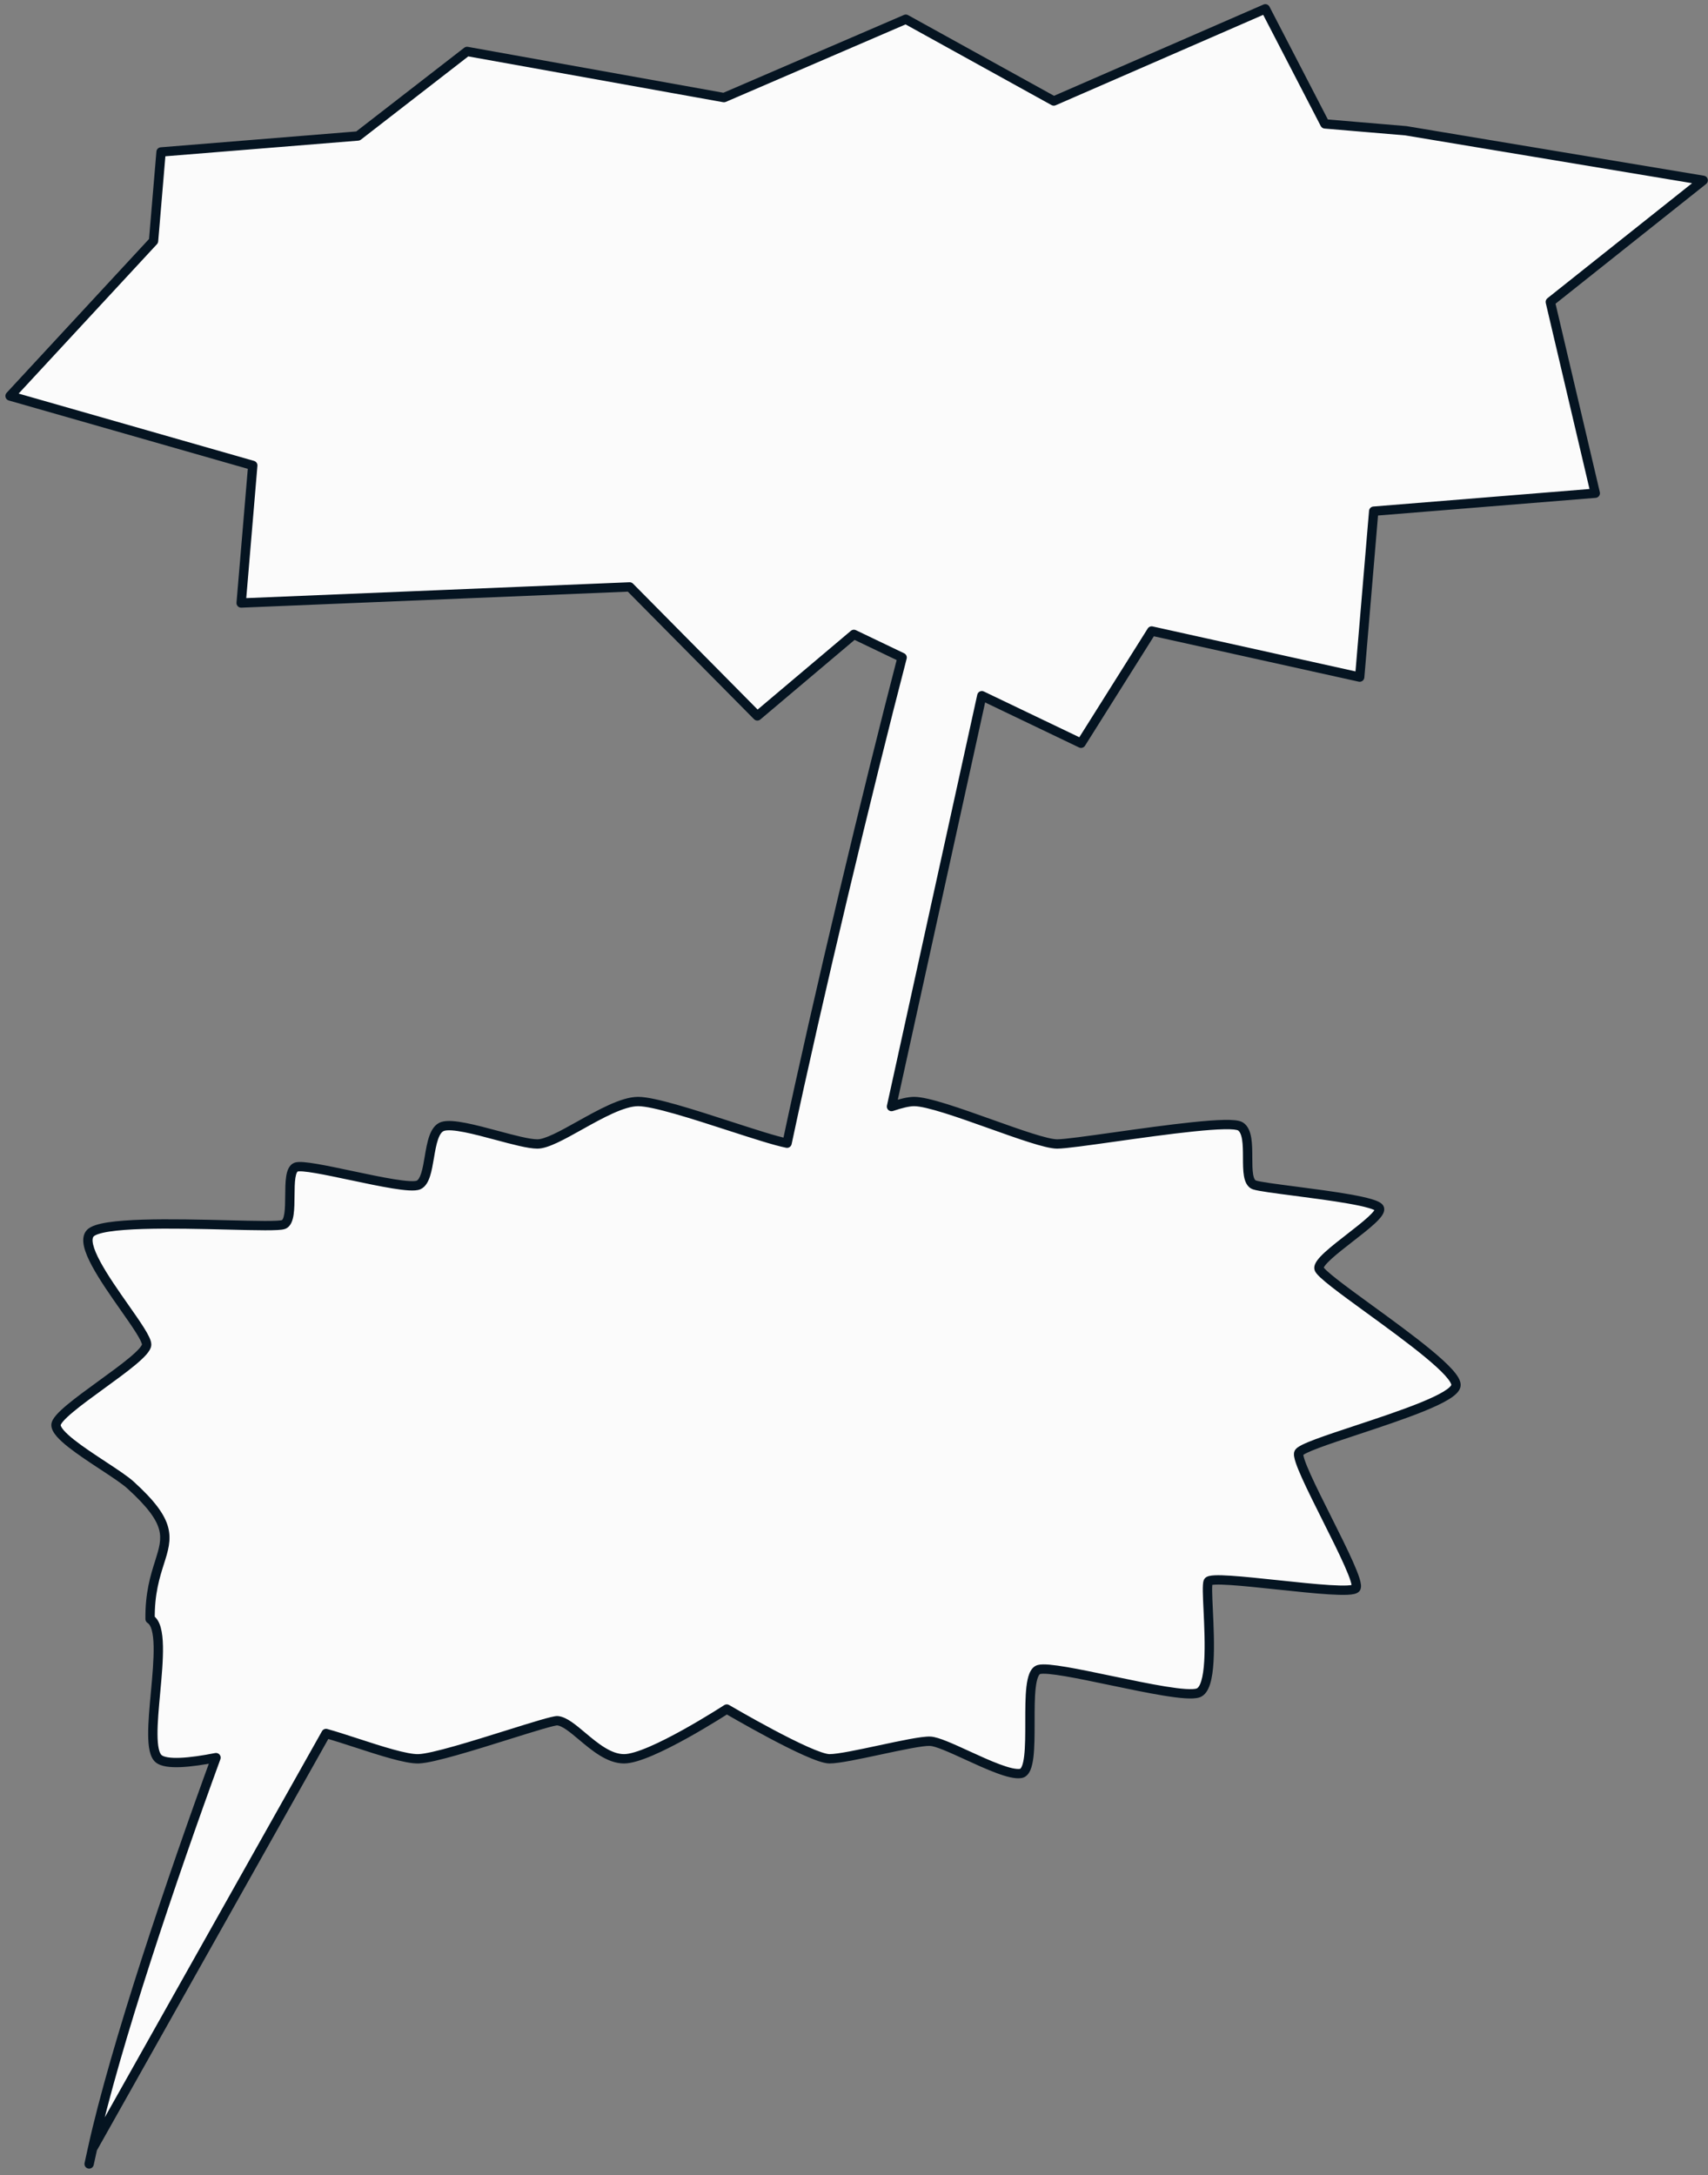 <?xml version="1.0" encoding="UTF-8"?> <svg xmlns="http://www.w3.org/2000/svg" width="183" height="233" viewBox="0 0 183 233" fill="none"><rect x="0" y="0" width="183" height="233" fill="#808080" stroke="none"/><path fill-rule="evenodd" clip-rule="evenodd" d="M150.625 14.006L182.488 19.317L166.105 32.343L170.924 52.835L147.183 54.76L145.681 72.535L123.393 67.596L115.828 79.62L105.196 74.526L95.519 118.54C96.499 118.21 97.344 118 97.94 118C99.382 118 102.837 119.232 106.151 120.414C109.203 121.502 112.136 122.548 113.263 122.548C114.079 122.548 116.51 122.206 119.401 121.799C124.844 121.034 131.916 120.039 132.903 120.666C133.664 121.149 133.67 122.615 133.675 124.012C133.681 125.389 133.686 126.699 134.414 126.938C134.924 127.106 136.649 127.331 138.699 127.597C142.542 128.097 147.527 128.745 147.795 129.448C148 129.986 146.331 131.282 144.637 132.599C142.939 133.918 141.214 135.258 141.32 135.877C141.405 136.374 143.839 138.145 146.702 140.228C150.958 143.325 156.162 147.111 155.996 148.422C155.83 149.727 150.083 151.628 145.347 153.195C142.123 154.262 139.368 155.173 139.162 155.636C138.914 156.191 140.523 159.401 142.158 162.666L142.158 162.666C143.885 166.114 145.643 169.622 145.275 170.124C144.905 170.628 140.813 170.194 136.882 169.776C133.196 169.385 129.651 169.008 129.45 169.436C129.319 169.713 129.376 170.918 129.449 172.464C129.608 175.842 129.844 180.848 128.371 181.354C127.227 181.746 123.016 180.865 119.037 180.032C115.544 179.301 112.229 178.608 111.321 178.845C110.35 179.098 110.35 181.797 110.35 184.475C110.35 187.153 110.35 189.81 109.378 189.978C108.273 190.17 105.832 189.051 103.62 188.037L103.62 188.037L103.62 188.037C101.943 187.268 100.398 186.56 99.666 186.528C98.807 186.491 96.55 186.974 94.279 187.46L94.279 187.46L94.279 187.46L94.279 187.46C92.063 187.934 89.834 188.41 88.875 188.41C86.933 188.41 77.868 183.079 77.868 183.079C77.868 183.079 69.667 188.41 66.862 188.41C65.25 188.41 63.709 187.117 62.363 185.986C61.365 185.148 60.474 184.4 59.739 184.333C59.343 184.297 57.116 184.994 54.472 185.822L54.472 185.822C50.811 186.968 46.352 188.364 44.848 188.41C43.525 188.451 40.738 187.543 38.184 186.712C36.992 186.323 35.85 185.952 34.932 185.701L9.908 230.185C12.319 219.226 18.478 201.038 23.144 188.285C20.326 188.845 17.818 189.066 17.007 188.41C16.08 187.662 16.367 184.54 16.663 181.326C16.988 177.806 17.322 174.177 16.081 173.439C16.046 170.679 16.624 168.855 17.09 167.382C17.953 164.659 18.437 163.129 13.985 159.086C13.391 158.546 12.259 157.801 11.03 156.993L11.03 156.993C8.69 155.454 6 153.684 6 152.656C6 151.872 8.428 150.108 10.856 148.344C13.284 146.58 15.712 144.815 15.712 144.031C15.712 143.443 14.617 141.882 13.341 140.063C11.217 137.034 8.59 133.289 9.669 132.113C10.792 130.889 18.681 131.081 24.41 131.22C27.484 131.295 29.935 131.355 30.388 131.173C31.035 130.911 31.047 129.492 31.058 128.079C31.07 126.666 31.081 125.259 31.729 125.025C32.333 124.807 34.908 125.352 37.632 125.929C40.748 126.588 44.06 127.289 44.848 126.938C45.548 126.626 45.77 125.322 45.999 123.978C46.252 122.493 46.512 120.96 47.438 120.666C48.445 120.346 50.912 121.007 53.243 121.632C54.988 122.1 56.657 122.548 57.581 122.548C58.567 122.548 60.267 121.599 62.113 120.568C64.309 119.342 66.714 118 68.372 118C70.061 118 74.356 119.391 78.195 120.635L78.195 120.635L78.195 120.635C80.735 121.458 83.075 122.215 84.328 122.463C87.647 106.822 92.979 84.57 96.657 70.435L91.487 67.958L81.144 76.691L67.465 62.873L25.838 64.597L27.083 49.856L1.076 42.42L16.451 25.816L17.257 16.278L38.36 14.567L50.041 5.511L77.569 10.456L97.053 2.059L112.906 10.82L135.572 0.945L141.954 13.274L150.625 14.006Z" fill="#FBFBFB"></path><path d="M182.488 19.317L182.799 19.708C182.953 19.585 183.021 19.383 182.972 19.192C182.922 19 182.765 18.856 182.57 18.824L182.488 19.317ZM150.625 14.006L150.707 13.513C150.693 13.511 150.68 13.509 150.667 13.508L150.625 14.006ZM166.105 32.343L165.794 31.951C165.642 32.072 165.574 32.269 165.618 32.457L166.105 32.343ZM170.924 52.835L170.964 53.333C171.109 53.322 171.242 53.247 171.328 53.129C171.414 53.012 171.444 52.862 171.41 52.721L170.924 52.835ZM147.183 54.76L147.142 54.261C146.898 54.281 146.705 54.474 146.684 54.718L147.183 54.76ZM145.681 72.535L145.573 73.023C145.714 73.055 145.861 73.023 145.978 72.938C146.094 72.853 146.167 72.721 146.179 72.577L145.681 72.535ZM123.393 67.596L123.501 67.108C123.295 67.062 123.082 67.151 122.97 67.33L123.393 67.596ZM115.828 79.62L115.612 80.071C115.841 80.181 116.116 80.101 116.251 79.886L115.828 79.62ZM105.196 74.526L105.412 74.075C105.275 74.009 105.114 74.01 104.977 74.077C104.84 74.144 104.741 74.27 104.708 74.419L105.196 74.526ZM95.519 118.54L95.03 118.432C94.992 118.608 95.05 118.792 95.185 118.912C95.319 119.032 95.507 119.071 95.678 119.014L95.519 118.54ZM106.151 120.414L106.318 119.943L106.318 119.943L106.151 120.414ZM119.401 121.799L119.331 121.304L119.331 121.304L119.401 121.799ZM132.903 120.666L133.171 120.244L133.171 120.244L132.903 120.666ZM133.675 124.012L134.175 124.01L134.175 124.01L133.675 124.012ZM134.414 126.938L134.257 127.413L134.257 127.413L134.414 126.938ZM138.699 127.597L138.635 128.093L138.699 127.597ZM147.795 129.448L147.327 129.626L147.327 129.626L147.795 129.448ZM144.637 132.599L144.33 132.204L144.33 132.204L144.637 132.599ZM141.32 135.877L140.827 135.961L140.827 135.961L141.32 135.877ZM146.702 140.228L146.996 139.824L146.996 139.824L146.702 140.228ZM155.996 148.422L156.492 148.485L156.492 148.485L155.996 148.422ZM145.347 153.195L145.19 152.721L145.19 152.721L145.347 153.195ZM139.162 155.636L139.618 155.839L139.618 155.839L139.162 155.636ZM142.158 162.666L142.605 162.442L142.605 162.442L142.158 162.666ZM142.158 162.666L141.711 162.889L141.711 162.89L142.158 162.666ZM145.275 170.124L144.871 169.828L144.871 169.828L145.275 170.124ZM136.882 169.776L136.83 170.274L136.83 170.274L136.882 169.776ZM129.45 169.436L129.902 169.649L129.902 169.649L129.45 169.436ZM129.449 172.464L129.949 172.44L129.949 172.44L129.449 172.464ZM128.371 181.354L128.209 180.881L128.209 180.881L128.371 181.354ZM119.037 180.032L119.139 179.543L119.139 179.543L119.037 180.032ZM111.321 178.845L111.447 179.328L111.447 179.328L111.321 178.845ZM109.378 189.978L109.293 189.486L109.293 189.486L109.378 189.978ZM103.62 188.037L103.372 188.471C103.385 188.479 103.398 188.485 103.412 188.492L103.62 188.037ZM103.62 188.037L103.868 187.603C103.86 187.598 103.852 187.594 103.844 187.59L103.62 188.037ZM103.62 188.037L103.843 187.59C103.838 187.587 103.833 187.585 103.828 187.582L103.62 188.037ZM99.666 186.528L99.645 187.028L99.645 187.028L99.666 186.528ZM94.279 187.46L94.377 187.95L94.384 187.949L94.279 187.46ZM94.279 187.46L94.355 187.954C94.362 187.953 94.37 187.951 94.377 187.95L94.279 187.46ZM94.279 187.46L94.203 186.966C94.165 186.971 94.128 186.981 94.093 186.995L94.279 187.46ZM94.279 187.46L94.383 187.949C94.411 187.943 94.438 187.935 94.464 187.924L94.279 187.46ZM77.868 183.079L78.122 182.648C77.959 182.551 77.755 182.556 77.596 182.659L77.868 183.079ZM62.363 185.986L62.684 185.603L62.684 185.603L62.363 185.986ZM59.739 184.333L59.785 183.835L59.785 183.835L59.739 184.333ZM54.472 185.822L54.605 186.304C54.611 186.302 54.616 186.301 54.622 186.299L54.472 185.822ZM54.472 185.822L54.339 185.34C54.334 185.342 54.328 185.343 54.323 185.345L54.472 185.822ZM44.848 188.41L44.863 188.91L44.863 188.91L44.848 188.41ZM38.184 186.712L38.339 186.236L38.339 186.236L38.184 186.712ZM34.932 185.701L35.063 185.218C34.842 185.158 34.608 185.256 34.496 185.455L34.932 185.701ZM9.908 230.185L9.419 230.078C9.366 230.32 9.498 230.564 9.729 230.652C9.961 230.741 10.222 230.646 10.343 230.43L9.908 230.185ZM23.144 188.285L23.613 188.457C23.676 188.287 23.641 188.097 23.524 187.96C23.406 187.823 23.224 187.759 23.047 187.795L23.144 188.285ZM17.007 188.41L16.692 188.799L16.692 188.799L17.007 188.41ZM16.663 181.326L17.161 181.372L17.161 181.372L16.663 181.326ZM16.081 173.439L15.581 173.445C15.583 173.62 15.676 173.78 15.825 173.869L16.081 173.439ZM17.09 167.382L16.614 167.231L16.614 167.231L17.09 167.382ZM13.985 159.086L14.321 158.716L14.321 158.716L13.985 159.086ZM11.03 156.993L10.736 157.398C10.743 157.402 10.749 157.407 10.756 157.411L11.03 156.993ZM11.03 156.993L11.324 156.589C11.318 156.584 11.311 156.58 11.305 156.575L11.03 156.993ZM13.341 140.063L12.932 140.35L12.932 140.35L13.341 140.063ZM9.669 132.113L10.037 132.451L10.037 132.451L9.669 132.113ZM24.41 131.22L24.398 131.72L24.398 131.72L24.41 131.22ZM30.388 131.173L30.201 130.709L30.201 130.709L30.388 131.173ZM31.058 128.079L31.558 128.083L31.558 128.083L31.058 128.079ZM31.729 125.025L31.899 125.496L31.899 125.495L31.729 125.025ZM37.632 125.929L37.529 126.418L37.529 126.418L37.632 125.929ZM44.848 126.938L44.644 126.482L44.644 126.482L44.848 126.938ZM45.999 123.978L45.506 123.895L45.506 123.895L45.999 123.978ZM47.438 120.666L47.286 120.189L47.286 120.189L47.438 120.666ZM53.243 121.632L53.372 121.149L53.372 121.149L53.243 121.632ZM62.113 120.568L62.357 121.005L62.357 121.005L62.113 120.568ZM78.195 120.635L78.381 120.171C78.37 120.166 78.36 120.163 78.349 120.159L78.195 120.635ZM78.195 120.635L78.01 121.099C78.02 121.103 78.031 121.107 78.041 121.111L78.195 120.635ZM84.328 122.463L84.231 122.954C84.499 123.007 84.76 122.834 84.817 122.567L84.328 122.463ZM96.657 70.435L97.141 70.561C97.201 70.329 97.089 70.088 96.873 69.984L96.657 70.435ZM91.487 67.958L91.704 67.507C91.526 67.422 91.315 67.449 91.165 67.576L91.487 67.958ZM81.144 76.691L80.788 77.042C80.972 77.228 81.267 77.241 81.466 77.073L81.144 76.691ZM67.465 62.873L67.82 62.521C67.721 62.421 67.585 62.367 67.444 62.373L67.465 62.873ZM25.838 64.597L25.34 64.555C25.328 64.698 25.378 64.839 25.477 64.943C25.577 65.046 25.716 65.102 25.859 65.096L25.838 64.597ZM27.083 49.856L27.581 49.898C27.602 49.66 27.451 49.441 27.221 49.375L27.083 49.856ZM1.076 42.42L0.709 42.08C0.591 42.208 0.548 42.387 0.595 42.554C0.641 42.722 0.772 42.853 0.939 42.901L1.076 42.42ZM16.451 25.816L16.818 26.156C16.894 26.074 16.94 25.969 16.949 25.858L16.451 25.816ZM17.257 16.278L17.216 15.78C16.973 15.799 16.779 15.992 16.758 16.236L17.257 16.278ZM38.36 14.567L38.4 15.066C38.497 15.058 38.59 15.022 38.666 14.962L38.36 14.567ZM50.041 5.511L50.129 5.019C49.99 4.994 49.846 5.029 49.735 5.116L50.041 5.511ZM77.569 10.456L77.48 10.948C77.577 10.965 77.676 10.954 77.766 10.915L77.569 10.456ZM97.053 2.059L97.295 1.621C97.16 1.546 96.997 1.538 96.855 1.599L97.053 2.059ZM112.906 10.82L112.664 11.258C112.8 11.333 112.963 11.341 113.105 11.279L112.906 10.82ZM135.572 0.945L136.016 0.715C135.895 0.482 135.613 0.382 135.372 0.487L135.572 0.945ZM141.954 13.274L141.51 13.504C141.589 13.656 141.74 13.757 141.912 13.772L141.954 13.274ZM9.062 231.707C9.004 231.977 9.175 232.243 9.444 232.302C9.714 232.361 9.981 232.19 10.039 231.92L9.062 231.707ZM10.396 230.293C10.455 230.023 10.285 229.756 10.015 229.697C9.745 229.638 9.479 229.808 9.419 230.078L10.396 230.293ZM182.57 18.824L150.707 13.513L150.542 14.499L182.405 19.81L182.57 18.824ZM166.416 32.734L182.799 19.708L182.176 18.926L165.794 31.951L166.416 32.734ZM171.41 52.721L166.592 32.228L165.618 32.457L170.437 52.95L171.41 52.721ZM147.223 55.258L170.964 53.333L170.883 52.337L147.142 54.261L147.223 55.258ZM146.179 72.577L147.681 54.802L146.684 54.718L145.183 72.493L146.179 72.577ZM123.285 68.085L145.573 73.023L145.789 72.047L123.501 67.108L123.285 68.085ZM116.251 79.886L123.816 67.863L122.97 67.33L115.405 79.354L116.251 79.886ZM104.98 74.977L115.612 80.071L116.044 79.169L105.412 74.075L104.98 74.977ZM104.708 74.419L95.03 118.432L96.007 118.647L105.685 74.634L104.708 74.419ZM95.678 119.014C96.655 118.685 97.433 118.5 97.94 118.5V117.5C97.256 117.5 96.343 117.735 95.359 118.066L95.678 119.014ZM97.94 118.5C98.572 118.5 99.723 118.781 101.194 119.241C102.641 119.693 104.323 120.293 105.983 120.884L106.318 119.943C104.664 119.353 102.962 118.746 101.493 118.286C100.047 117.835 98.75 117.5 97.94 117.5V118.5ZM105.983 120.884C107.506 121.428 109.012 121.965 110.278 122.365C110.911 122.566 111.491 122.735 111.989 122.854C112.478 122.97 112.92 123.048 113.263 123.048V122.048C113.043 122.048 112.695 121.994 112.222 121.881C111.757 121.77 111.202 121.609 110.58 121.412C109.334 121.018 107.847 120.488 106.318 119.943L105.983 120.884ZM113.263 123.048C113.709 123.048 114.555 122.957 115.617 122.822C116.692 122.685 118.026 122.497 119.471 122.294L119.331 121.304C117.885 121.507 116.558 121.694 115.491 121.83C114.41 121.967 113.633 122.048 113.263 122.048V123.048ZM119.471 122.294C122.195 121.911 125.314 121.472 127.874 121.208C129.156 121.075 130.286 120.987 131.152 120.971C131.586 120.962 131.941 120.972 132.211 121C132.345 121.015 132.449 121.032 132.527 121.052C132.608 121.072 132.636 121.089 132.635 121.088L133.171 120.244C132.941 120.098 132.618 120.038 132.315 120.006C131.987 119.972 131.586 119.962 131.133 119.971C130.225 119.988 129.062 120.079 127.772 120.213C125.189 120.48 122.05 120.922 119.331 121.304L119.471 122.294ZM132.635 121.088C132.822 121.207 132.985 121.499 133.079 122.076C133.169 122.631 133.173 123.304 133.175 124.014L134.175 124.01C134.173 123.322 134.171 122.564 134.066 121.916C133.965 121.29 133.745 120.608 133.171 120.244L132.635 121.088ZM133.175 124.014C133.178 124.688 133.179 125.408 133.281 125.988C133.377 126.532 133.602 127.198 134.257 127.413L134.57 126.464C134.498 126.44 134.357 126.33 134.266 125.815C134.182 125.337 134.178 124.713 134.175 124.01L133.175 124.014ZM134.257 127.413C134.562 127.514 135.169 127.617 135.906 127.725C136.662 127.837 137.611 127.96 138.635 128.093L138.764 127.101C137.737 126.968 136.798 126.846 136.051 126.736C135.286 126.624 134.775 126.531 134.57 126.464L134.257 127.413ZM138.635 128.093C140.56 128.343 142.754 128.629 144.5 128.939C145.375 129.094 146.121 129.253 146.659 129.412C146.93 129.492 147.128 129.567 147.258 129.633C147.323 129.666 147.357 129.69 147.371 129.701C147.387 129.715 147.353 129.692 147.327 129.626L148.262 129.27C148.203 129.115 148.098 129.005 148.011 128.932C147.92 128.857 147.815 128.794 147.711 128.741C147.502 128.635 147.237 128.54 146.943 128.453C146.35 128.278 145.56 128.111 144.675 127.954C142.901 127.639 140.682 127.351 138.764 127.101L138.635 128.093ZM147.327 129.626C147.299 129.55 147.32 129.505 147.312 129.528C147.304 129.552 147.28 129.606 147.218 129.693C147.095 129.867 146.883 130.092 146.589 130.363C146.005 130.902 145.183 131.541 144.33 132.204L144.943 132.994C145.785 132.34 146.645 131.672 147.267 131.099C147.576 130.814 147.849 130.532 148.034 130.27C148.127 130.14 148.212 129.994 148.262 129.839C148.313 129.683 148.342 129.479 148.262 129.269L147.327 129.626ZM144.33 132.204C143.486 132.859 142.613 133.538 141.964 134.132C141.641 134.428 141.355 134.72 141.153 134.991C141.053 135.127 140.962 135.272 140.9 135.423C140.839 135.571 140.793 135.759 140.827 135.961L141.813 135.793C141.821 135.84 141.805 135.851 141.825 135.802C141.844 135.756 141.884 135.685 141.956 135.587C142.101 135.392 142.333 135.15 142.64 134.869C143.252 134.309 144.089 133.657 144.943 132.994L144.33 132.204ZM140.827 135.961C140.861 136.159 140.983 136.328 141.068 136.434C141.169 136.56 141.301 136.696 141.451 136.838C141.753 137.122 142.169 137.466 142.661 137.852C143.646 138.624 144.979 139.593 146.407 140.632L146.996 139.824C145.562 138.78 144.246 137.823 143.278 137.064C142.792 136.684 142.405 136.362 142.137 136.11C142.002 135.983 141.908 135.883 141.848 135.808C141.773 135.715 141.8 135.719 141.813 135.793L140.827 135.961ZM146.407 140.632C148.54 142.183 150.891 143.895 152.689 145.38C153.589 146.124 154.335 146.799 154.841 147.359C155.095 147.64 155.275 147.878 155.385 148.069C155.439 148.164 155.471 148.238 155.487 148.291C155.503 148.345 155.499 148.365 155.5 148.359L156.492 148.485C156.533 148.158 156.404 147.837 156.253 147.572C156.093 147.293 155.861 146.996 155.584 146.689C155.028 146.074 154.238 145.363 153.326 144.609C151.499 143.1 149.12 141.369 146.996 139.824L146.407 140.632ZM155.5 148.359C155.5 148.358 155.486 148.432 155.334 148.582C155.19 148.723 154.97 148.887 154.669 149.071C154.067 149.436 153.214 149.833 152.197 150.247C150.166 151.074 147.563 151.936 145.19 152.721L145.504 153.67C147.867 152.888 150.505 152.015 152.574 151.174C153.606 150.753 154.517 150.333 155.188 149.926C155.522 149.723 155.815 149.512 156.036 149.294C156.249 149.084 156.45 148.813 156.492 148.485L155.5 148.359ZM145.19 152.721C143.581 153.253 142.076 153.751 140.947 154.174C140.384 154.385 139.901 154.583 139.54 154.761C139.36 154.85 139.198 154.941 139.067 155.033C138.955 155.111 138.79 155.242 138.705 155.432L139.618 155.839C139.585 155.914 139.551 155.915 139.642 155.851C139.714 155.801 139.825 155.736 139.984 155.657C140.298 155.502 140.744 155.318 141.298 155.11C142.404 154.695 143.888 154.204 145.504 153.67L145.19 152.721ZM138.705 155.432C138.61 155.645 138.633 155.884 138.659 156.042C138.688 156.227 138.746 156.439 138.821 156.666C138.97 157.121 139.208 157.695 139.498 158.34C140.079 159.632 140.895 161.261 141.711 162.89L142.605 162.442C141.786 160.806 140.98 159.198 140.41 157.93C140.124 157.294 139.904 156.758 139.77 156.353C139.704 156.15 139.664 155.994 139.646 155.885C139.624 155.749 139.651 155.766 139.618 155.839L138.705 155.432ZM141.711 162.889L141.711 162.889L142.605 162.442L142.605 162.442L141.711 162.889ZM141.711 162.89C142.576 164.617 143.442 166.345 144.045 167.703C144.348 168.383 144.577 168.955 144.708 169.379C144.774 169.593 144.809 169.75 144.82 169.854C144.823 169.879 144.824 169.898 144.824 169.912C144.824 169.918 144.824 169.923 144.824 169.927C144.824 169.93 144.823 169.932 144.823 169.932C144.823 169.932 144.824 169.929 144.825 169.925C144.826 169.92 144.827 169.914 144.831 169.905C144.836 169.888 144.848 169.86 144.871 169.828L145.678 170.419C145.769 170.296 145.802 170.162 145.815 170.059C145.829 169.953 145.825 169.846 145.814 169.747C145.793 169.55 145.738 169.324 145.664 169.084C145.515 168.602 145.266 167.987 144.959 167.296C144.344 165.913 143.467 164.162 142.605 162.442L141.711 162.89ZM144.871 169.828C144.916 169.768 144.959 169.751 144.948 169.756C144.941 169.76 144.914 169.771 144.857 169.784C144.744 169.81 144.573 169.83 144.337 169.842C143.868 169.864 143.221 169.845 142.445 169.797C140.898 169.7 138.904 169.488 136.935 169.279L136.83 170.274C138.791 170.482 140.809 170.696 142.383 170.795C143.168 170.844 143.859 170.866 144.384 170.841C144.645 170.828 144.884 170.803 145.081 170.758C145.18 170.736 145.283 170.704 145.378 170.659C145.469 170.615 145.588 170.543 145.678 170.419L144.871 169.828ZM136.935 169.279C135.096 169.084 133.276 168.891 131.892 168.8C131.201 168.755 130.602 168.734 130.155 168.754C129.935 168.764 129.728 168.785 129.558 168.826C129.474 168.846 129.378 168.876 129.287 168.925C129.201 168.972 129.073 169.062 128.997 169.223L129.902 169.649C129.852 169.756 129.775 169.798 129.765 169.804C129.75 169.812 129.754 169.807 129.793 169.798C129.87 169.779 130.002 169.762 130.2 169.753C130.59 169.736 131.144 169.753 131.826 169.798C133.186 169.887 134.983 170.077 136.83 170.274L136.935 169.279ZM128.997 169.223C128.92 169.388 128.897 169.605 128.886 169.775C128.872 169.97 128.87 170.211 128.873 170.48C128.88 171.02 128.913 171.717 128.95 172.487L129.949 172.44C129.912 171.664 129.88 170.986 129.873 170.467C129.87 170.207 129.873 169.998 129.883 169.842C129.896 169.66 129.915 169.622 129.902 169.649L128.997 169.223ZM128.95 172.487C129.03 174.183 129.127 176.251 129.023 177.956C128.971 178.811 128.871 179.543 128.705 180.079C128.53 180.651 128.331 180.839 128.209 180.881L128.533 181.827C129.147 181.616 129.472 180.989 129.661 180.374C129.861 179.724 129.968 178.898 130.021 178.016C130.129 176.247 130.028 174.122 129.949 172.44L128.95 172.487ZM128.209 180.881C128.027 180.943 127.64 180.971 127.022 180.931C126.427 180.892 125.687 180.795 124.847 180.659C123.168 180.385 121.132 179.96 119.139 179.543L118.934 180.521C120.921 180.937 122.98 181.368 124.687 181.646C125.54 181.784 126.316 181.887 126.957 181.928C127.574 181.969 128.142 181.96 128.533 181.827L128.209 180.881ZM119.139 179.543C117.396 179.178 115.683 178.819 114.293 178.582C113.599 178.464 112.975 178.374 112.462 178.329C111.97 178.286 111.514 178.277 111.194 178.361L111.447 179.328C111.581 179.293 111.88 179.282 112.375 179.325C112.848 179.367 113.441 179.452 114.125 179.568C115.493 179.801 117.185 180.155 118.934 180.521L119.139 179.543ZM111.194 178.361C110.724 178.484 110.455 178.881 110.297 179.264C110.134 179.658 110.037 180.157 109.974 180.693C109.849 181.769 109.85 183.146 109.85 184.475H110.85C110.85 183.126 110.85 181.815 110.968 180.809C111.026 180.304 111.111 179.913 111.221 179.646C111.337 179.367 111.432 179.332 111.447 179.328L111.194 178.361ZM109.85 184.475C109.85 185.825 109.849 187.125 109.732 188.109C109.673 188.604 109.589 188.978 109.481 189.225C109.428 189.347 109.379 189.416 109.343 189.452C109.313 189.483 109.297 189.485 109.293 189.486L109.464 190.471C109.954 190.386 110.237 189.996 110.398 189.623C110.564 189.241 110.662 188.752 110.725 188.227C110.85 187.171 110.85 185.804 110.85 184.475H109.85ZM109.293 189.486C109.114 189.517 108.83 189.5 108.433 189.411C108.045 189.324 107.591 189.179 107.089 188.991C106.085 188.616 104.939 188.092 103.829 187.583L103.412 188.492C104.513 188.997 105.694 189.538 106.74 189.928C107.263 190.123 107.764 190.286 108.214 190.386C108.655 190.485 109.091 190.536 109.464 190.471L109.293 189.486ZM103.868 187.603L103.868 187.603L103.372 188.471L103.372 188.471L103.868 187.603ZM103.844 187.59L103.843 187.59L103.396 188.484L103.396 188.484L103.844 187.59ZM103.828 187.582C102.993 187.2 102.176 186.825 101.476 186.543C100.798 186.269 100.152 186.049 99.688 186.029L99.645 187.028C99.912 187.04 100.405 187.189 101.102 187.47C101.776 187.742 102.57 188.106 103.412 188.491L103.828 187.582ZM99.688 186.029C99.191 186.007 98.355 186.132 97.411 186.306C96.448 186.485 95.308 186.728 94.175 186.971L94.384 187.949C95.521 187.705 96.646 187.465 97.593 187.29C98.56 187.111 99.282 187.012 99.645 187.028L99.688 186.029ZM94.181 186.969L94.181 186.969L94.377 187.95L94.377 187.95L94.181 186.969ZM94.203 186.966L94.203 186.966L94.355 187.954L94.355 187.954L94.203 186.966ZM94.093 186.995L94.093 186.996L94.464 187.924L94.464 187.924L94.093 186.995ZM94.174 186.971C93.065 187.208 91.96 187.444 91.014 187.621C90.054 187.801 89.301 187.91 88.875 187.91V188.91C89.408 188.91 90.25 188.781 91.198 188.604C92.159 188.424 93.277 188.185 94.383 187.949L94.174 186.971ZM88.875 187.91C88.72 187.91 88.432 187.851 88.004 187.707C87.591 187.568 87.094 187.367 86.539 187.12C85.432 186.627 84.129 185.967 82.878 185.303C81.629 184.639 80.44 183.975 79.562 183.477C79.123 183.228 78.763 183.02 78.512 182.875C78.387 182.802 78.289 182.745 78.223 182.707C78.19 182.687 78.164 182.672 78.147 182.662C78.139 182.658 78.132 182.654 78.128 182.651C78.126 182.65 78.124 182.649 78.123 182.648C78.123 182.648 78.122 182.648 78.122 182.648C78.122 182.648 78.122 182.648 78.122 182.648C78.122 182.648 78.122 182.648 77.868 183.079C77.615 183.51 77.615 183.51 77.615 183.51C77.615 183.51 77.615 183.51 77.615 183.51C77.616 183.51 77.616 183.51 77.617 183.511C77.618 183.511 77.62 183.512 77.622 183.514C77.626 183.516 77.633 183.52 77.642 183.525C77.659 183.535 77.685 183.551 77.719 183.57C77.786 183.61 77.885 183.667 78.011 183.74C78.264 183.887 78.627 184.096 79.068 184.346C79.951 184.848 81.149 185.517 82.409 186.186C83.667 186.855 84.994 187.527 86.133 188.034C86.701 188.287 87.231 188.502 87.685 188.655C88.125 188.803 88.545 188.91 88.875 188.91V187.91ZM77.868 183.079C77.596 182.659 77.596 182.659 77.596 182.659C77.596 182.659 77.596 182.659 77.596 182.66C77.595 182.66 77.595 182.66 77.595 182.66C77.594 182.661 77.592 182.662 77.59 182.663C77.587 182.665 77.581 182.669 77.573 182.674C77.558 182.684 77.535 182.699 77.505 182.718C77.445 182.756 77.357 182.813 77.243 182.885C77.014 183.03 76.685 183.237 76.281 183.486C75.472 183.983 74.366 184.645 73.174 185.307C71.981 185.97 70.709 186.627 69.568 187.118C68.403 187.618 67.449 187.91 66.862 187.91V188.91C67.677 188.91 68.8 188.536 69.962 188.037C71.148 187.527 72.452 186.852 73.66 186.182C74.869 185.51 75.988 184.84 76.805 184.338C77.214 184.086 77.547 183.877 77.778 183.73C77.894 183.656 77.984 183.599 78.046 183.559C78.077 183.539 78.1 183.524 78.116 183.514C78.124 183.509 78.13 183.505 78.134 183.502C78.136 183.501 78.138 183.5 78.139 183.499C78.14 183.499 78.14 183.498 78.14 183.498C78.141 183.498 78.141 183.498 78.141 183.498C78.141 183.498 78.141 183.498 77.868 183.079ZM66.862 187.91C66.188 187.91 65.493 187.639 64.775 187.196C64.057 186.754 63.363 186.173 62.684 185.603L62.041 186.369C62.709 186.929 63.459 187.56 64.251 188.048C65.042 188.535 65.923 188.91 66.862 188.91V187.91ZM62.684 185.603C62.191 185.189 61.699 184.774 61.234 184.457C60.78 184.147 60.285 183.881 59.785 183.835L59.694 184.831C59.928 184.852 60.246 184.993 60.67 185.283C61.085 185.566 61.537 185.945 62.041 186.369L62.684 185.603ZM59.785 183.835C59.666 183.824 59.533 183.842 59.426 183.859C59.306 183.879 59.163 183.91 59.005 183.948C58.687 184.024 58.279 184.136 57.809 184.274C56.866 184.549 55.643 184.932 54.323 185.345L54.622 186.299C55.945 185.885 57.158 185.505 58.089 185.234C58.555 185.098 58.944 184.991 59.237 184.92C59.385 184.885 59.502 184.861 59.589 184.846C59.69 184.829 59.713 184.833 59.694 184.831L59.785 183.835ZM54.339 185.34L54.339 185.34L54.605 186.304L54.605 186.304L54.339 185.34ZM54.323 185.345C52.491 185.919 50.467 186.552 48.715 187.048C47.839 187.296 47.035 187.508 46.361 187.66C45.677 187.815 45.157 187.901 44.833 187.911L44.863 188.91C45.291 188.897 45.892 188.791 46.581 188.635C47.28 188.477 48.103 188.26 48.987 188.01C50.756 187.51 52.793 186.872 54.621 186.299L54.323 185.345ZM44.833 187.911C44.257 187.928 43.298 187.733 42.111 187.406C40.943 187.084 39.619 186.653 38.339 186.236L38.029 187.187C39.304 187.602 40.65 188.041 41.845 188.37C43.02 188.694 44.116 188.933 44.863 188.91L44.833 187.911ZM38.339 186.236C37.15 185.849 35.996 185.473 35.063 185.218L34.8 186.183C35.704 186.43 36.833 186.798 38.029 187.187L38.339 186.236ZM34.496 185.455L9.472 229.94L10.343 230.43L35.367 185.946L34.496 185.455ZM10.396 230.293C12.8 219.37 18.947 201.211 23.613 188.457L22.674 188.113C18.009 200.866 11.839 219.082 9.419 230.078L10.396 230.293ZM23.047 187.795C21.649 188.072 20.346 188.262 19.303 188.304C18.781 188.325 18.339 188.308 17.991 188.252C17.632 188.195 17.424 188.105 17.321 188.021L16.692 188.799C16.995 189.044 17.405 189.171 17.833 189.24C18.271 189.309 18.784 189.325 19.343 189.303C20.461 189.258 21.821 189.057 23.241 188.776L23.047 187.795ZM17.321 188.021C17.223 187.943 17.1 187.746 17.009 187.332C16.921 186.934 16.88 186.413 16.876 185.79C16.869 184.544 17.012 182.987 17.161 181.372L16.166 181.28C16.018 182.879 15.869 184.49 15.876 185.795C15.88 186.448 15.922 187.049 16.032 187.547C16.138 188.03 16.326 188.504 16.692 188.799L17.321 188.021ZM17.161 181.372C17.323 179.621 17.491 177.802 17.459 176.329C17.443 175.592 17.377 174.912 17.223 174.354C17.072 173.808 16.811 173.292 16.337 173.009L15.825 173.869C15.971 173.955 16.134 174.169 16.259 174.621C16.381 175.062 16.444 175.647 16.459 176.35C16.489 177.755 16.328 179.511 16.166 181.28L17.161 181.372ZM16.581 173.433C16.547 170.755 17.104 168.994 17.567 167.532L16.614 167.231C16.143 168.717 15.545 170.602 15.581 173.445L16.581 173.433ZM17.567 167.532C17.991 166.195 18.385 164.991 18.014 163.6C17.647 162.224 16.56 160.749 14.321 158.716L13.649 159.456C15.862 161.466 16.759 162.777 17.047 163.858C17.331 164.923 17.052 165.845 16.614 167.231L17.567 167.532ZM14.321 158.716C13.69 158.143 12.516 157.372 11.305 156.576L10.756 157.411C12.002 158.231 13.091 158.949 13.649 159.456L14.321 158.716ZM11.325 156.589L11.324 156.589L10.736 157.398L10.736 157.398L11.325 156.589ZM11.305 156.575C10.13 155.802 8.892 154.988 7.948 154.241C7.475 153.867 7.094 153.524 6.835 153.225C6.557 152.903 6.5 152.72 6.5 152.656H5.5C5.5 153.107 5.779 153.531 6.078 153.878C6.397 154.248 6.835 154.636 7.327 155.025C8.313 155.805 9.591 156.645 10.755 157.411L11.305 156.575ZM6.5 152.656C6.5 152.68 6.493 152.654 6.545 152.563C6.593 152.477 6.673 152.366 6.793 152.229C7.033 151.955 7.389 151.626 7.838 151.252C8.732 150.505 9.931 149.634 11.15 148.748L10.562 147.939C9.352 148.818 8.123 149.711 7.197 150.484C6.735 150.869 6.332 151.238 6.041 151.57C5.895 151.737 5.767 151.906 5.673 152.073C5.582 152.235 5.5 152.436 5.5 152.656H6.5ZM11.15 148.748C12.359 147.87 13.588 146.977 14.514 146.204C14.977 145.818 15.379 145.45 15.671 145.117C15.816 144.951 15.944 144.782 16.039 144.614C16.13 144.452 16.212 144.251 16.212 144.031H15.212C15.212 144.008 15.218 144.033 15.167 144.125C15.119 144.21 15.038 144.321 14.918 144.459C14.678 144.732 14.322 145.062 13.874 145.436C12.979 146.183 11.78 147.054 10.562 147.939L11.15 148.748ZM16.212 144.031C16.212 143.763 16.098 143.467 15.972 143.204C15.838 142.921 15.649 142.595 15.429 142.243C14.987 141.539 14.386 140.682 13.75 139.776L12.932 140.35C13.572 141.263 14.156 142.096 14.581 142.774C14.794 143.113 14.959 143.402 15.069 143.634C15.124 143.75 15.162 143.844 15.185 143.917C15.197 143.954 15.204 143.982 15.208 144.002C15.212 144.023 15.212 144.032 15.212 144.031H16.212ZM13.75 139.776C12.683 138.254 11.515 136.587 10.744 135.156C10.358 134.439 10.089 133.813 9.976 133.315C9.859 132.798 9.939 132.559 10.037 132.451L9.3 131.775C8.859 132.256 8.863 132.926 9.001 133.536C9.144 134.166 9.463 134.886 9.864 135.63C10.668 137.123 11.875 138.843 12.932 140.35L13.75 139.776ZM10.037 132.451C10.09 132.394 10.237 132.296 10.548 132.192C10.845 132.093 11.237 132.006 11.717 131.932C12.674 131.784 13.921 131.699 15.328 131.655C18.14 131.568 21.53 131.65 24.398 131.72L24.422 130.72C21.561 130.651 18.142 130.567 15.297 130.655C13.876 130.7 12.581 130.787 11.564 130.943C11.056 131.022 10.603 131.119 10.231 131.243C9.874 131.363 9.528 131.527 9.3 131.775L10.037 132.451ZM24.398 131.72C25.933 131.758 27.32 131.791 28.381 131.793C28.911 131.794 29.367 131.786 29.723 131.767C29.9 131.757 30.059 131.744 30.194 131.726C30.318 131.709 30.457 131.683 30.575 131.636L30.201 130.709C30.205 130.707 30.168 130.72 30.06 130.734C29.962 130.748 29.831 130.759 29.668 130.768C29.34 130.786 28.906 130.794 28.383 130.793C27.336 130.791 25.961 130.758 24.422 130.72L24.398 131.72ZM30.575 131.636C30.892 131.508 31.09 131.253 31.214 130.994C31.338 130.738 31.41 130.437 31.456 130.132C31.547 129.526 31.552 128.778 31.558 128.083L30.558 128.075C30.552 128.793 30.546 129.461 30.467 129.983C30.428 130.243 30.375 130.433 30.313 130.561C30.253 130.686 30.207 130.706 30.201 130.709L30.575 131.636ZM31.558 128.083C31.564 127.365 31.571 126.7 31.649 126.185C31.689 125.929 31.741 125.745 31.801 125.624C31.829 125.566 31.855 125.533 31.872 125.516C31.887 125.5 31.896 125.497 31.899 125.496L31.559 124.555C31.235 124.672 31.031 124.925 30.904 125.181C30.779 125.434 30.707 125.733 30.661 126.034C30.569 126.635 30.564 127.38 30.558 128.075L31.558 128.083ZM31.899 125.495C31.896 125.496 31.908 125.492 31.939 125.488C31.968 125.483 32.009 125.479 32.062 125.477C32.17 125.474 32.31 125.478 32.483 125.492C32.83 125.519 33.277 125.582 33.801 125.672C34.849 125.851 36.163 126.129 37.529 126.418L37.736 125.44C36.377 125.152 35.041 124.869 33.97 124.686C33.434 124.595 32.954 124.526 32.563 124.495C32.367 124.479 32.186 124.472 32.026 124.478C31.874 124.484 31.707 124.502 31.559 124.555L31.899 125.495ZM37.529 126.418C39.083 126.747 40.703 127.09 42.033 127.306C42.698 127.414 43.303 127.493 43.798 127.521C44.046 127.535 44.276 127.537 44.477 127.521C44.672 127.507 44.876 127.473 45.051 127.395L44.644 126.482C44.623 126.491 44.551 126.513 44.401 126.524C44.259 126.535 44.077 126.535 43.855 126.522C43.41 126.497 42.845 126.425 42.194 126.319C40.892 126.107 39.297 125.77 37.736 125.44L37.529 126.418ZM45.051 127.395C45.614 127.144 45.9 126.545 46.076 125.998C46.261 125.424 46.379 124.723 46.492 124.062L45.506 123.895C45.39 124.577 45.283 125.2 45.124 125.692C44.957 126.211 44.782 126.42 44.644 126.482L45.051 127.395ZM46.492 124.062C46.62 123.307 46.742 122.598 46.938 122.041C47.141 121.463 47.366 121.213 47.589 121.142L47.286 120.189C46.584 120.413 46.216 121.077 45.994 121.71C45.765 122.364 45.63 123.164 45.506 123.895L46.492 124.062ZM47.589 121.142C47.752 121.091 48.02 121.067 48.409 121.093C48.788 121.118 49.241 121.185 49.747 121.285C50.761 121.485 51.943 121.801 53.113 122.115L53.372 121.149C52.211 120.838 50.994 120.511 49.94 120.304C49.413 120.2 48.914 120.124 48.474 120.095C48.045 120.067 47.627 120.081 47.286 120.189L47.589 121.142ZM53.113 122.115C53.983 122.348 54.847 122.58 55.609 122.753C56.362 122.924 57.058 123.048 57.581 123.048V122.048C57.18 122.048 56.58 121.948 55.831 121.778C55.091 121.61 54.247 121.384 53.372 121.149L53.113 122.115ZM57.581 123.048C58.197 123.048 58.959 122.762 59.737 122.397C60.535 122.022 61.438 121.518 62.357 121.005L61.87 120.131C60.942 120.649 60.072 121.135 59.312 121.492C58.531 121.859 57.951 122.048 57.581 122.048V123.048ZM62.357 121.005C63.459 120.389 64.59 119.758 65.65 119.28C66.722 118.796 67.656 118.5 68.372 118.5V117.5C67.43 117.5 66.332 117.875 65.239 118.369C64.133 118.868 62.963 119.521 61.87 120.131L62.357 121.005ZM68.372 118.5C69.134 118.5 70.561 118.825 72.34 119.332C74.095 119.832 76.119 120.488 78.041 121.111L78.349 120.159C76.432 119.538 74.389 118.876 72.615 118.37C70.864 117.871 69.299 117.5 68.372 117.5V118.5ZM78.01 121.099L78.01 121.099L78.381 120.171L78.381 120.171L78.01 121.099ZM78.01 121.099L78.01 121.099L78.381 120.171L78.381 120.171L78.01 121.099ZM78.041 121.111C80.563 121.928 82.941 122.699 84.231 122.954L84.425 121.973C83.209 121.732 80.906 120.988 78.35 120.159L78.041 121.111ZM84.817 122.567C88.134 106.935 93.464 84.69 97.141 70.561L96.173 70.309C92.493 84.451 87.159 106.71 83.839 122.359L84.817 122.567ZM91.271 68.409L96.441 70.886L96.873 69.984L91.704 67.507L91.271 68.409ZM81.466 77.073L91.81 68.34L91.165 67.576L80.821 76.309L81.466 77.073ZM67.11 63.224L80.788 77.042L81.499 76.339L67.82 62.521L67.11 63.224ZM25.859 65.096L67.486 63.372L67.444 62.373L25.818 64.097L25.859 65.096ZM26.585 49.814L25.34 64.555L26.337 64.639L27.581 49.898L26.585 49.814ZM0.939 42.901L26.946 50.337L27.221 49.375L1.214 41.939L0.939 42.901ZM16.084 25.476L0.709 42.08L1.443 42.76L16.818 26.156L16.084 25.476ZM16.758 16.236L15.953 25.774L16.949 25.858L17.755 16.32L16.758 16.236ZM38.32 14.069L17.216 15.78L17.297 16.776L38.4 15.066L38.32 14.069ZM49.735 5.116L38.054 14.172L38.666 14.962L50.347 5.906L49.735 5.116ZM77.657 9.964L50.129 5.019L49.953 6.003L77.48 10.948L77.657 9.964ZM96.855 1.599L77.371 9.996L77.766 10.915L97.251 2.518L96.855 1.599ZM113.148 10.383L97.295 1.621L96.811 2.496L112.664 11.258L113.148 10.383ZM135.372 0.487L112.706 10.362L113.105 11.279L135.772 1.404L135.372 0.487ZM142.398 13.044L136.016 0.715L135.128 1.175L141.51 13.504L142.398 13.044ZM150.667 13.508L141.996 12.775L141.912 13.772L150.582 14.504L150.667 13.508ZM10.039 231.92C10.153 231.398 10.272 230.855 10.396 230.293L9.419 230.078C9.295 230.64 9.176 231.184 9.062 231.707L10.039 231.92Z" fill="#051421"></path></svg> 